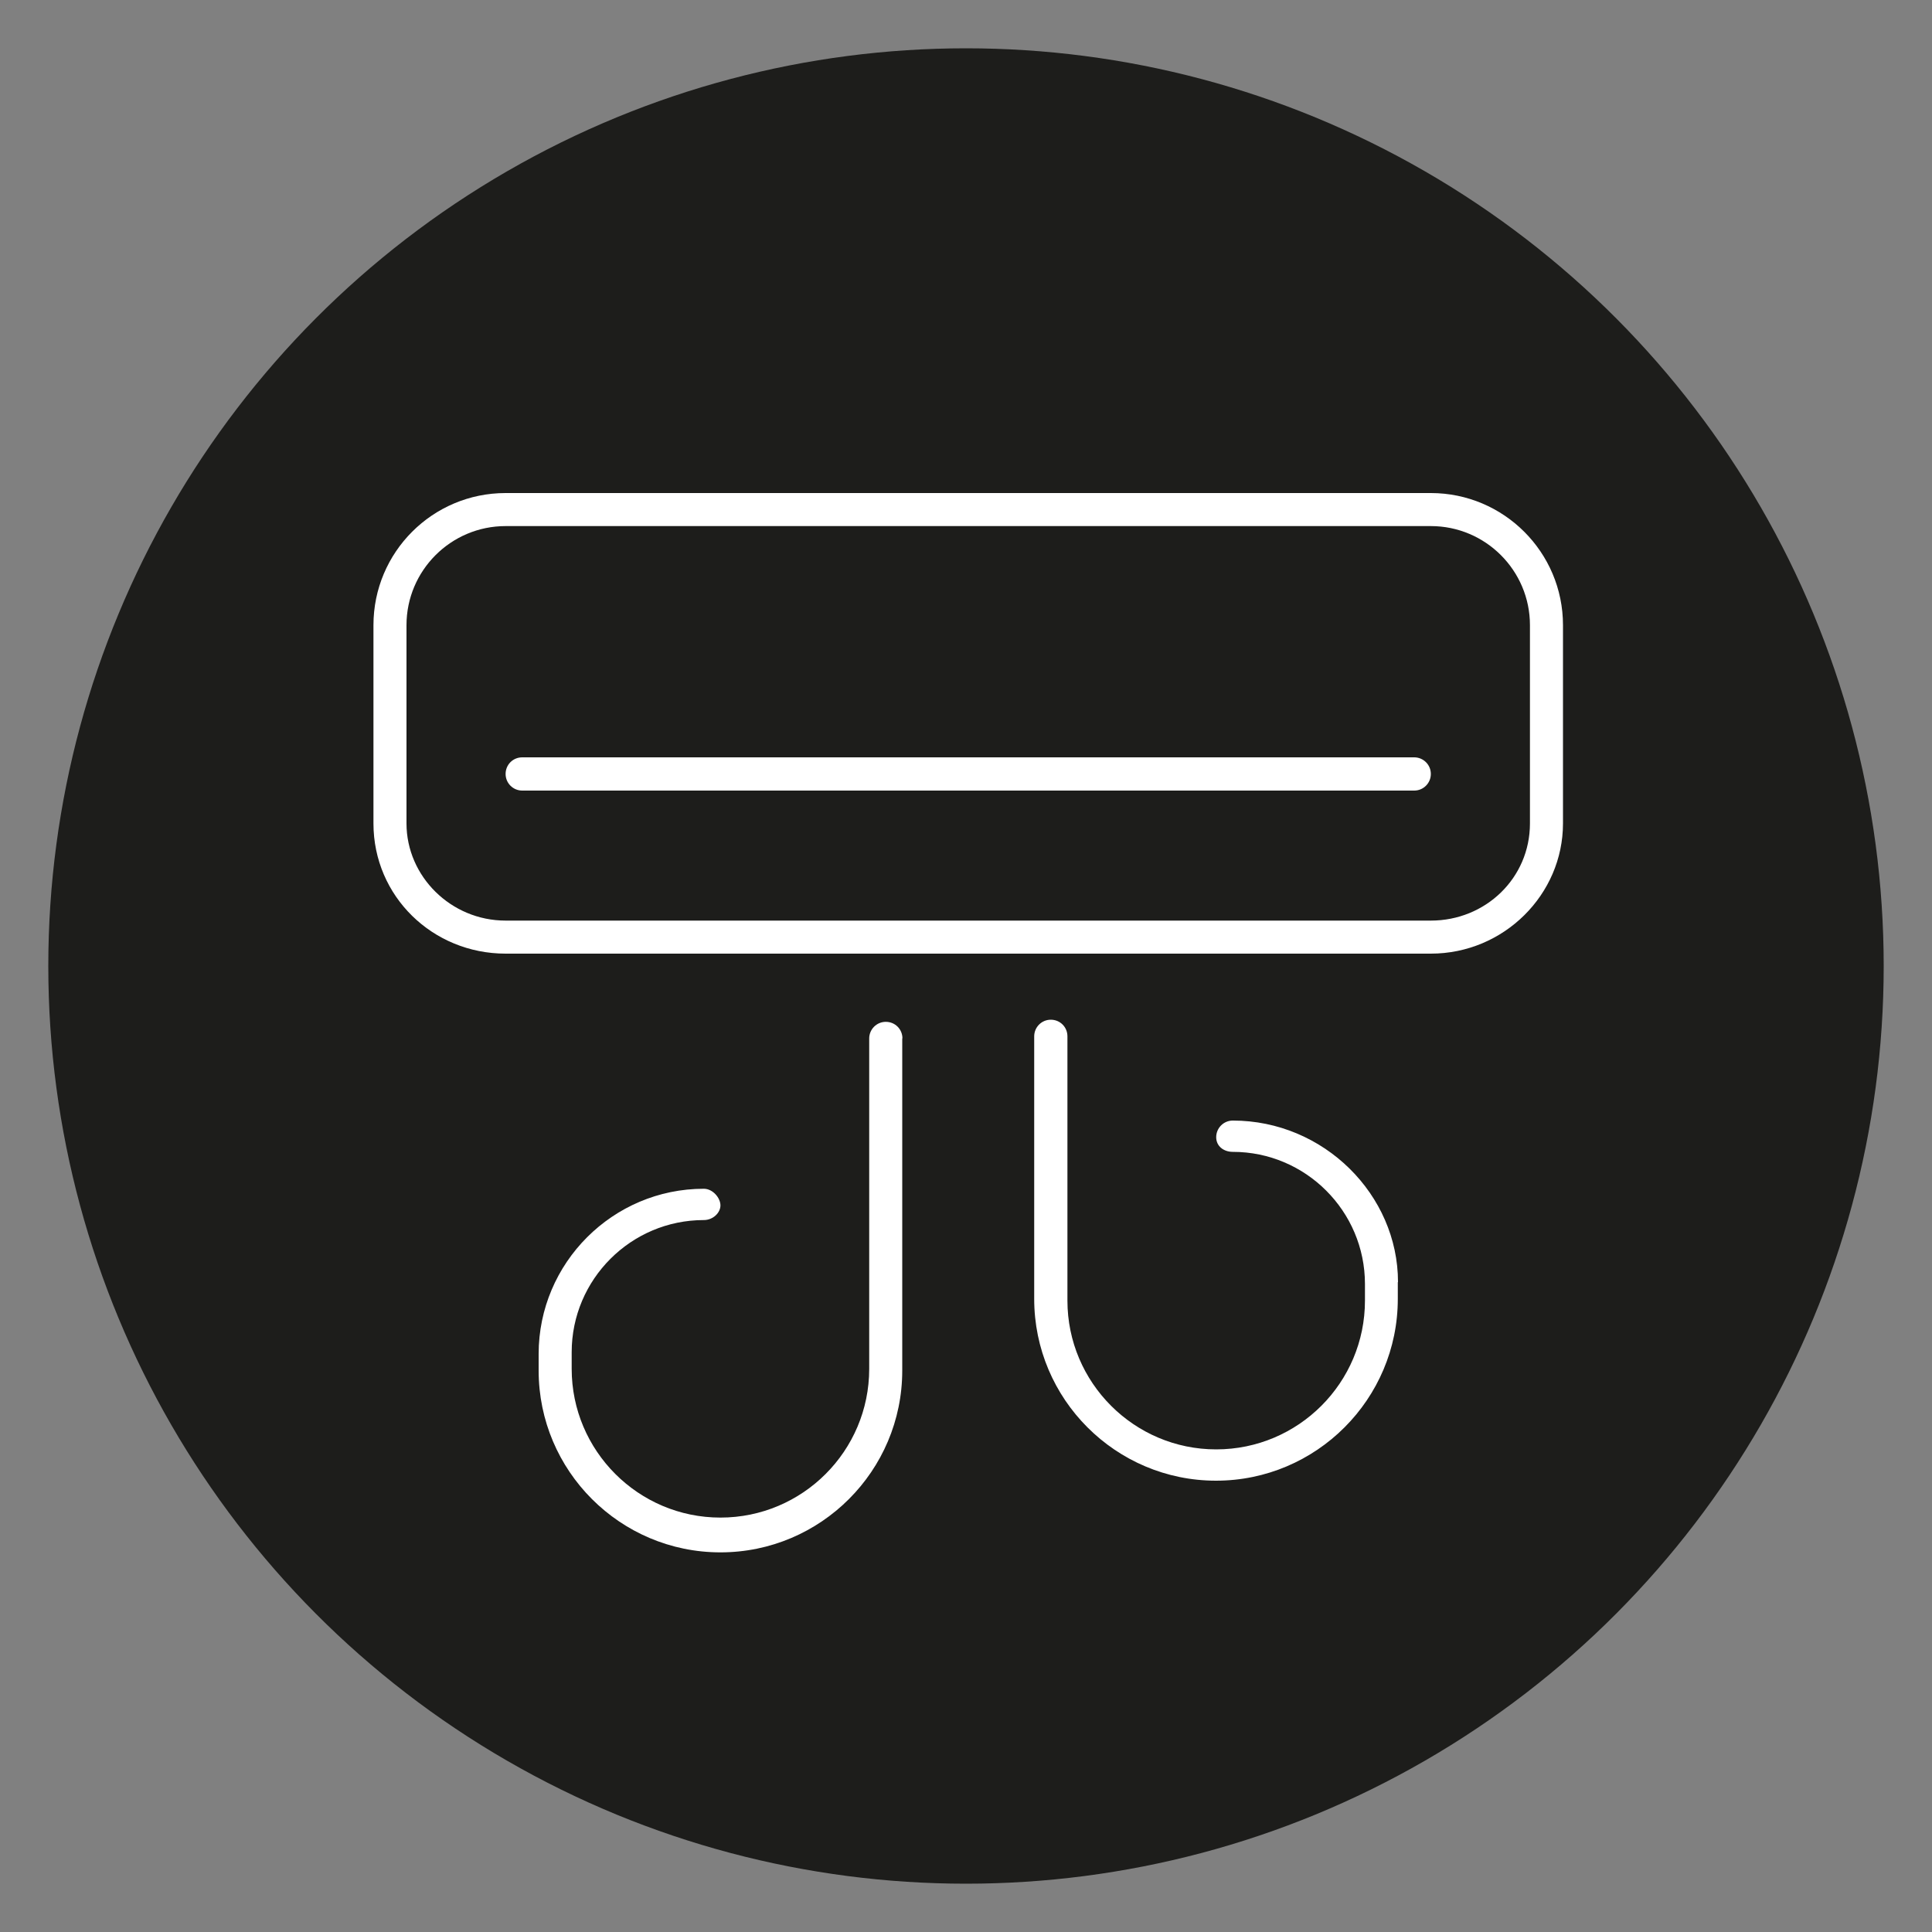 <?xml version="1.0" encoding="UTF-8"?><svg id="Layer_1" xmlns="http://www.w3.org/2000/svg" viewBox="0 0 100 100"><rect x="0" y="0" width="100" height="100" fill="#808080" stroke="none"/><defs><style>.cls-1{fill:#fff;}.cls-2{fill:#1d1d1b;}</style></defs><circle class="cls-2" cx="50" cy="50" r="47.5"/><path class="cls-1" d="m80.9,32.36v10.26c0,3.68-3.06,6.74-6.84,6.74H26.17c-3.78,0-6.84-2.97-6.84-6.74v-10.26c0-3.78,3.06-6.84,6.84-6.84h47.89c3.77,0,6.84,3.06,6.84,6.84Zm-1.71,0c0-2.83-2.3-5.13-5.13-5.13H26.17c-2.83,0-5.13,2.3-5.13,5.13v10.26c0,2.74,2.3,5.03,5.13,5.03h47.89c2.83,0,5.13-2.2,5.13-5.03v-10.26Zm-5.13,7.7c0,.47-.38.86-.86.86H27.03c-.47,0-.86-.38-.86-.86s.38-.86.86-.86h46.17c.47,0,.86.38.86.86Zm-27.36,13.68v17.2c0,5.19-4.22,9.41-9.41,9.41s-9.41-4.22-9.41-9.41v-.86c0-4.71,3.84-8.55,8.55-8.55.47,0,.86.48.86.86s-.38.76-.86.76c-3.77,0-6.84,3.07-6.84,6.84v.86c0,4.24,3.45,7.7,7.7,7.7s7.7-3.45,7.7-7.7v-17.1c0-.47.38-.86.86-.86s.86.38.86.86Zm25.65,12.63v.86c0,5.19-4.22,9.41-9.41,9.41s-9.41-4.22-9.41-9.41v-13.59c0-.47.38-.86.86-.86s.86.38.86.86v13.68c0,4.24,3.45,7.7,7.7,7.7s7.7-3.45,7.7-7.7v-.86c0-3.77-3.07-6.84-6.84-6.84-.47,0-.86-.29-.86-.76s.38-.86.86-.86c4.71,0,8.55,3.84,8.55,8.36Z"/></svg>